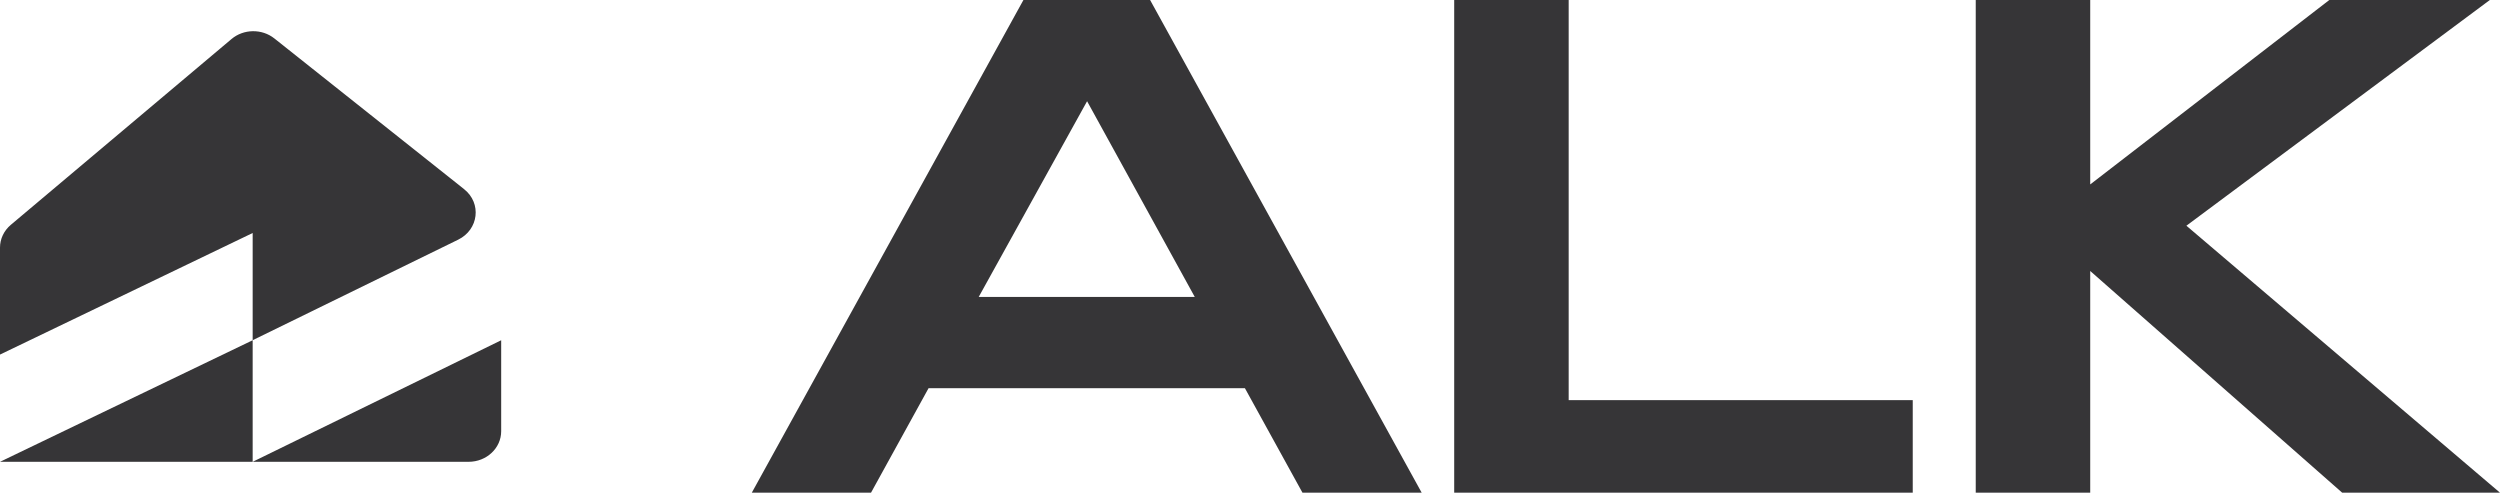 <?xml version="1.0" encoding="UTF-8"?>
<svg xmlns="http://www.w3.org/2000/svg" width="822" height="162" viewBox="0 0 822 162" fill="none">
  <g clip-path="url(#clip0_343_1360)">
    <path d="M467.45 162H428.253L409.323 127.631H305.316L286.387 162H247.189L336.502 0H378.149L467.45 162ZM357.434 33.278L321.796 97.639H392.843L357.434 33.278Z" fill="#363537"></path>
    <path d="M515.78 0V131.569H628.909V162H478.139V0H515.78Z" fill="#363537"></path>
    <path d="M718.885 74.216L822 162H770.111L687.264 89.1V162H649.623V0H687.264V60.638L765.876 0H818.658L718.885 74.216Z" fill="#363537"></path>
    <path d="M164.801 111.87L83.076 151.841H154.066C159.994 151.841 164.789 147.341 164.789 141.784V111.87H164.801Z" fill="#363537"></path>
    <path d="M83.076 111.87L0 151.841H83.076V111.859" fill="#363537"></path>
    <path d="M152.624 62.212L90.217 12.645C86.131 9.394 80.1 9.472 76.117 12.836L3.559 73.924C1.293 75.836 0 78.559 0 81.405V116.584L83.076 76.612V111.859L150.644 78.806C157.396 75.499 158.426 66.825 152.612 62.212H152.624Z" fill="#363537"></path>
  </g>
  <defs>
    <clipPath id="clip0_343_1360">
      <rect width="822" height="162" fill="white"></rect>
    </clipPath>
  </defs>
</svg>
